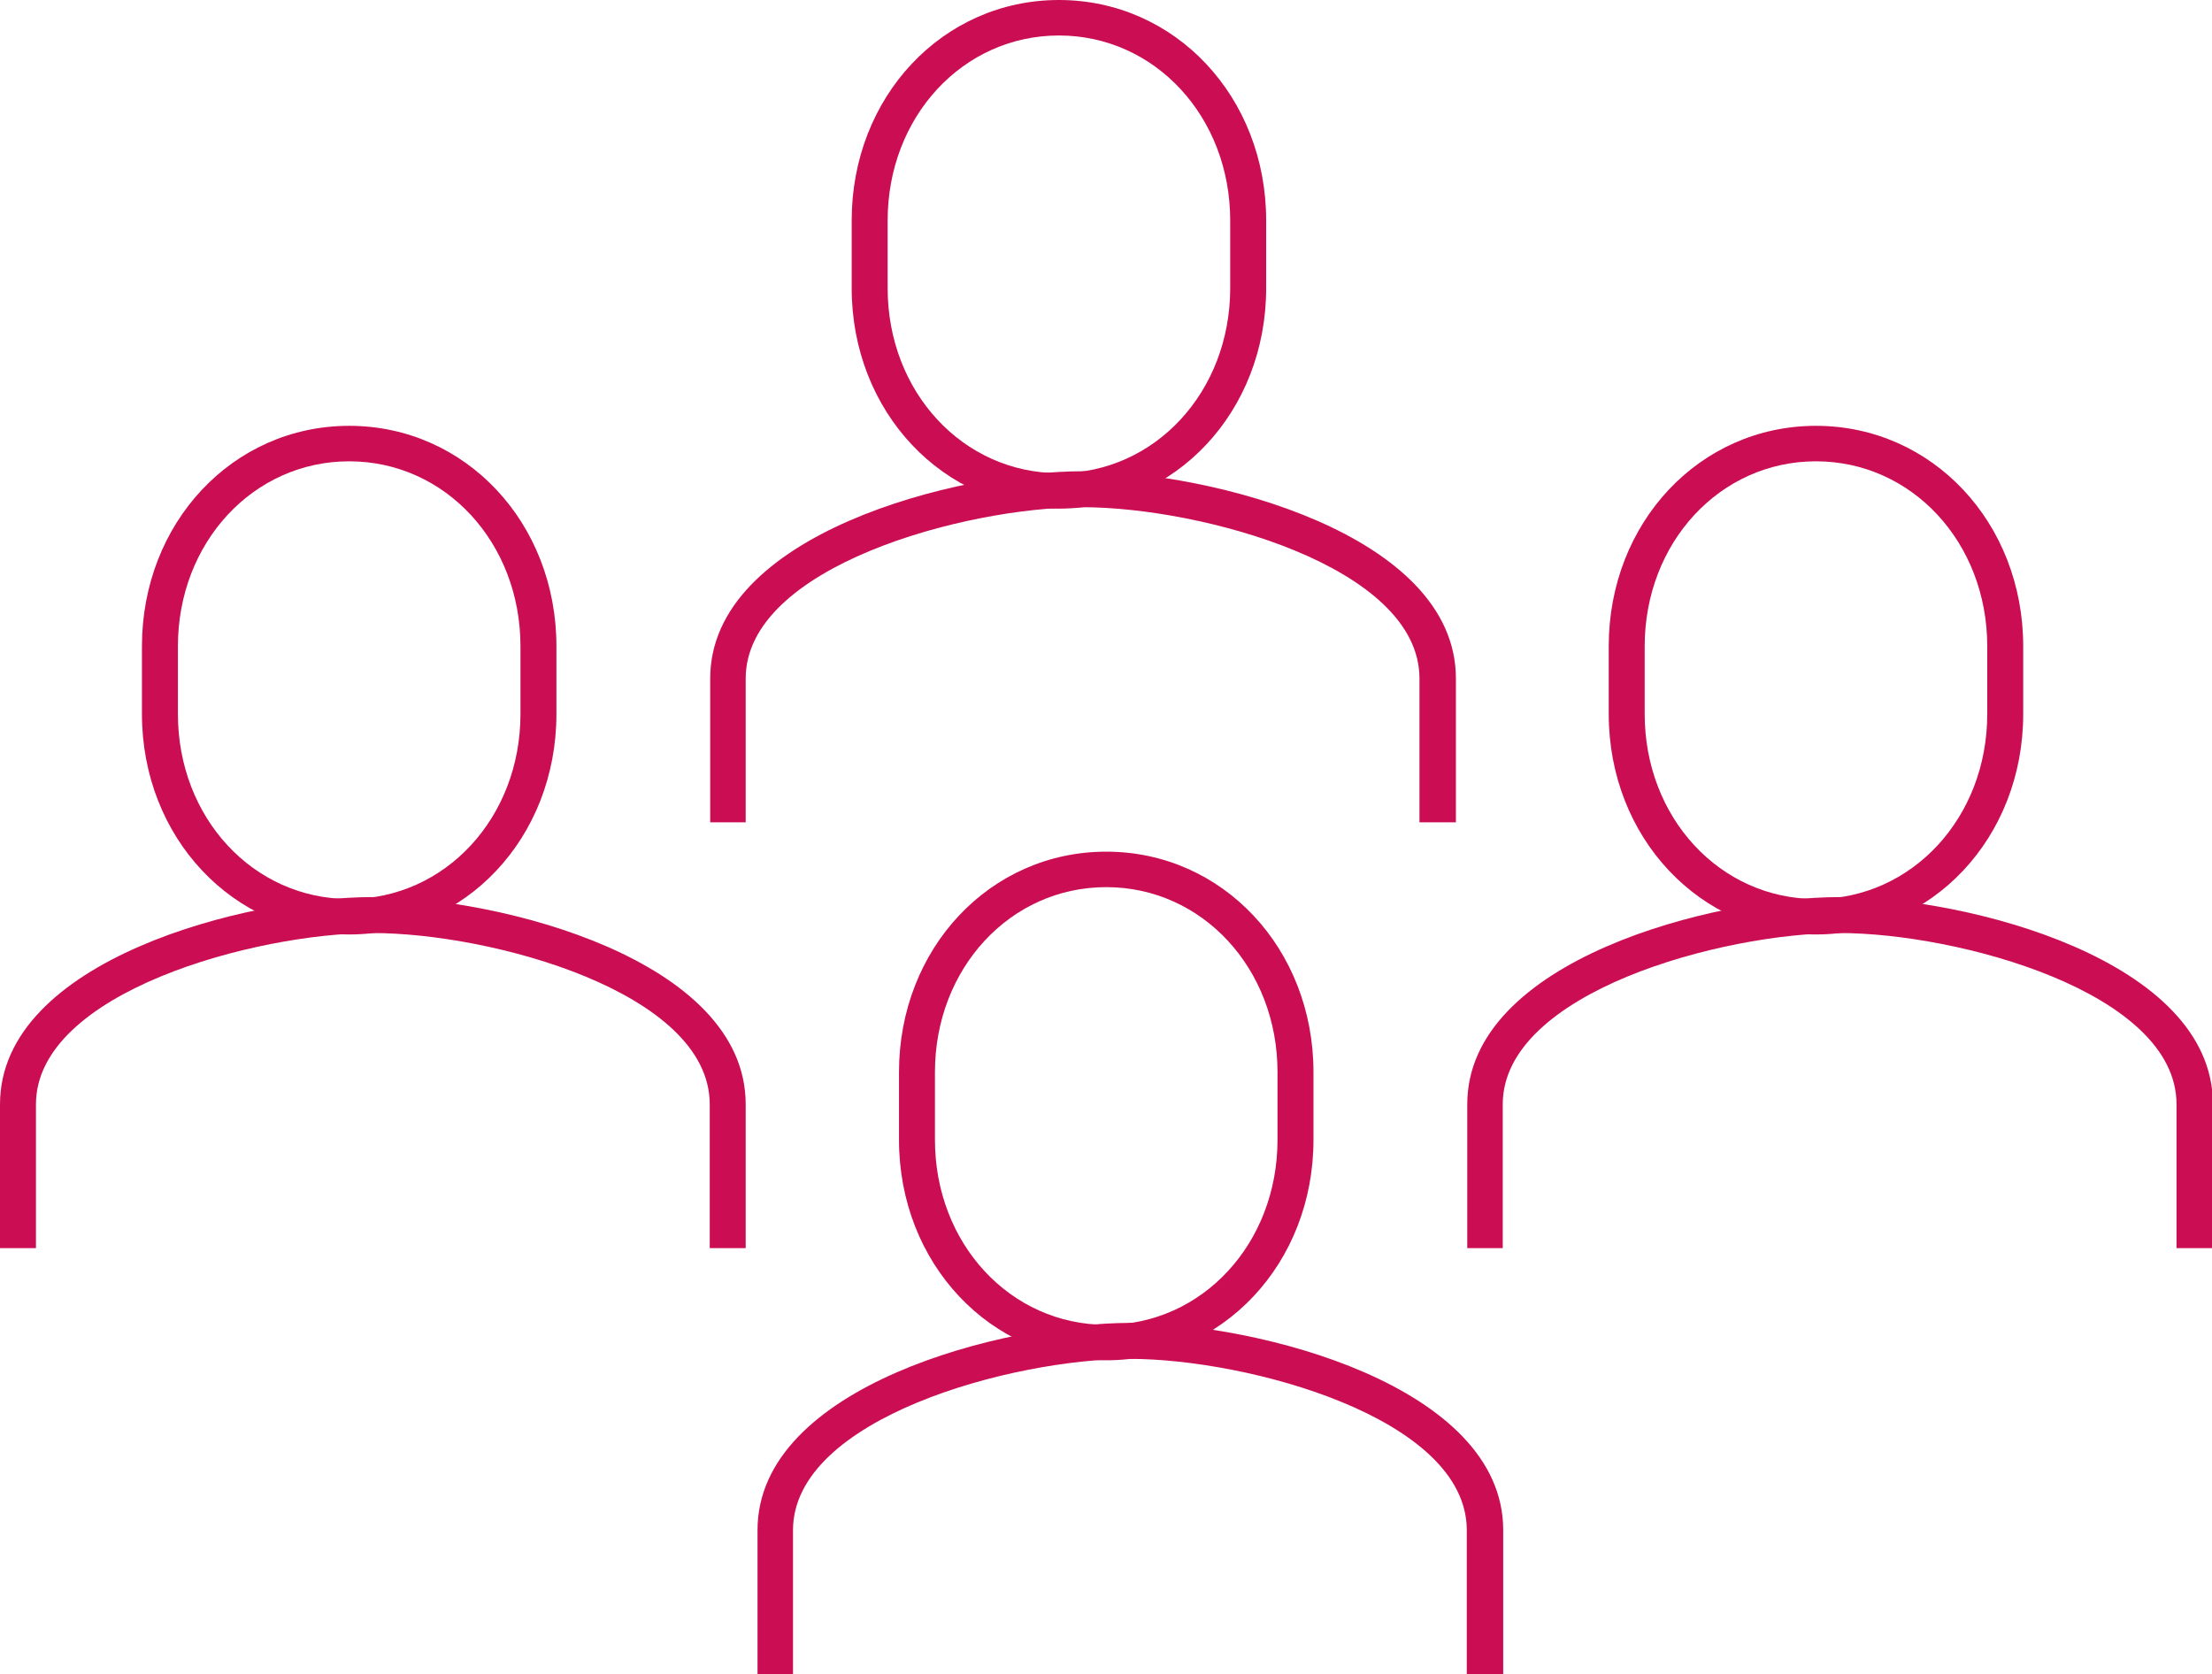 <?xml version="1.0" encoding="UTF-8"?><svg id="Camada_2" xmlns="http://www.w3.org/2000/svg" viewBox="0 0 46.75 35.38"><g id="icone_integrantes"><g><path d="M22.38,10.75c-2.45,0-4.38-2.05-4.38-4.66v-1.43c0-2.61,1.92-4.66,4.38-4.66s4.38,2.05,4.38,4.66v1.43c0,2.61-1.92,4.66-4.38,4.66Zm0-10c-2.03,0-3.62,1.72-3.62,3.91v1.43c0,2.19,1.59,3.91,3.62,3.91s3.62-1.72,3.62-3.91v-1.43c0-2.19-1.59-3.91-3.62-3.91Z" fill="#cb0e53"/><path d="M30.75,17.38h-.75v-3.04c0-2.38-4.64-3.62-7.12-3.62s-7.12,1.25-7.12,3.62v3.04h-.75v-3.04c0-3.05,5.21-4.38,7.88-4.38s7.88,1.32,7.88,4.38v3.04Z" fill="#cb0e53"/><path d="M23.38,28.75c-2.45,0-4.38-2.05-4.38-4.66v-1.43c0-2.61,1.92-4.66,4.38-4.66s4.38,2.05,4.38,4.66v1.43c0,2.61-1.92,4.66-4.38,4.66Zm0-10c-2.03,0-3.62,1.72-3.62,3.91v1.43c0,2.19,1.59,3.91,3.62,3.91s3.62-1.72,3.62-3.91v-1.43c0-2.19-1.59-3.91-3.62-3.91Z" fill="#cb0e53"/><path d="M31.75,35.38h-.75v-3.04c0-2.38-4.64-3.62-7.12-3.62s-7.12,1.25-7.12,3.62v3.04h-.75v-3.04c0-3.05,5.21-4.38,7.88-4.38s7.88,1.32,7.88,4.38v3.04Z" fill="#cb0e53"/><path d="M38.38,19.75c-2.45,0-4.38-2.05-4.38-4.66v-1.43c0-2.61,1.92-4.66,4.38-4.66s4.38,2.05,4.38,4.66v1.43c0,2.61-1.92,4.66-4.38,4.66Zm0-10c-2.03,0-3.62,1.72-3.62,3.91v1.43c0,2.19,1.59,3.91,3.62,3.91s3.62-1.72,3.62-3.91v-1.43c0-2.19-1.59-3.91-3.62-3.91Z" fill="#cb0e53"/><path d="M46.75,26.38h-.75v-3.04c0-2.38-4.64-3.62-7.12-3.62s-7.12,1.25-7.12,3.62v3.04h-.75v-3.04c0-3.05,5.21-4.38,7.88-4.38s7.88,1.32,7.88,4.38v3.04Z" fill="#cb0e53"/><path d="M7.38,19.75c-2.45,0-4.38-2.05-4.38-4.66v-1.43c0-2.61,1.92-4.66,4.38-4.66s4.38,2.05,4.38,4.66v1.43c0,2.61-1.92,4.66-4.38,4.66Zm0-10c-2.03,0-3.62,1.72-3.62,3.91v1.43c0,2.19,1.59,3.91,3.62,3.91s3.62-1.72,3.62-3.91v-1.43c0-2.19-1.59-3.91-3.62-3.91Z" fill="#cb0e53"/><path d="M15.75,26.38h-.75v-3.04c0-2.38-4.64-3.62-7.12-3.62s-7.12,1.25-7.12,3.62v3.04H0v-3.04c0-3.05,5.21-4.38,7.88-4.38s7.88,1.32,7.88,4.38v3.04Z" fill="#cb0e53"/></g></g></svg>